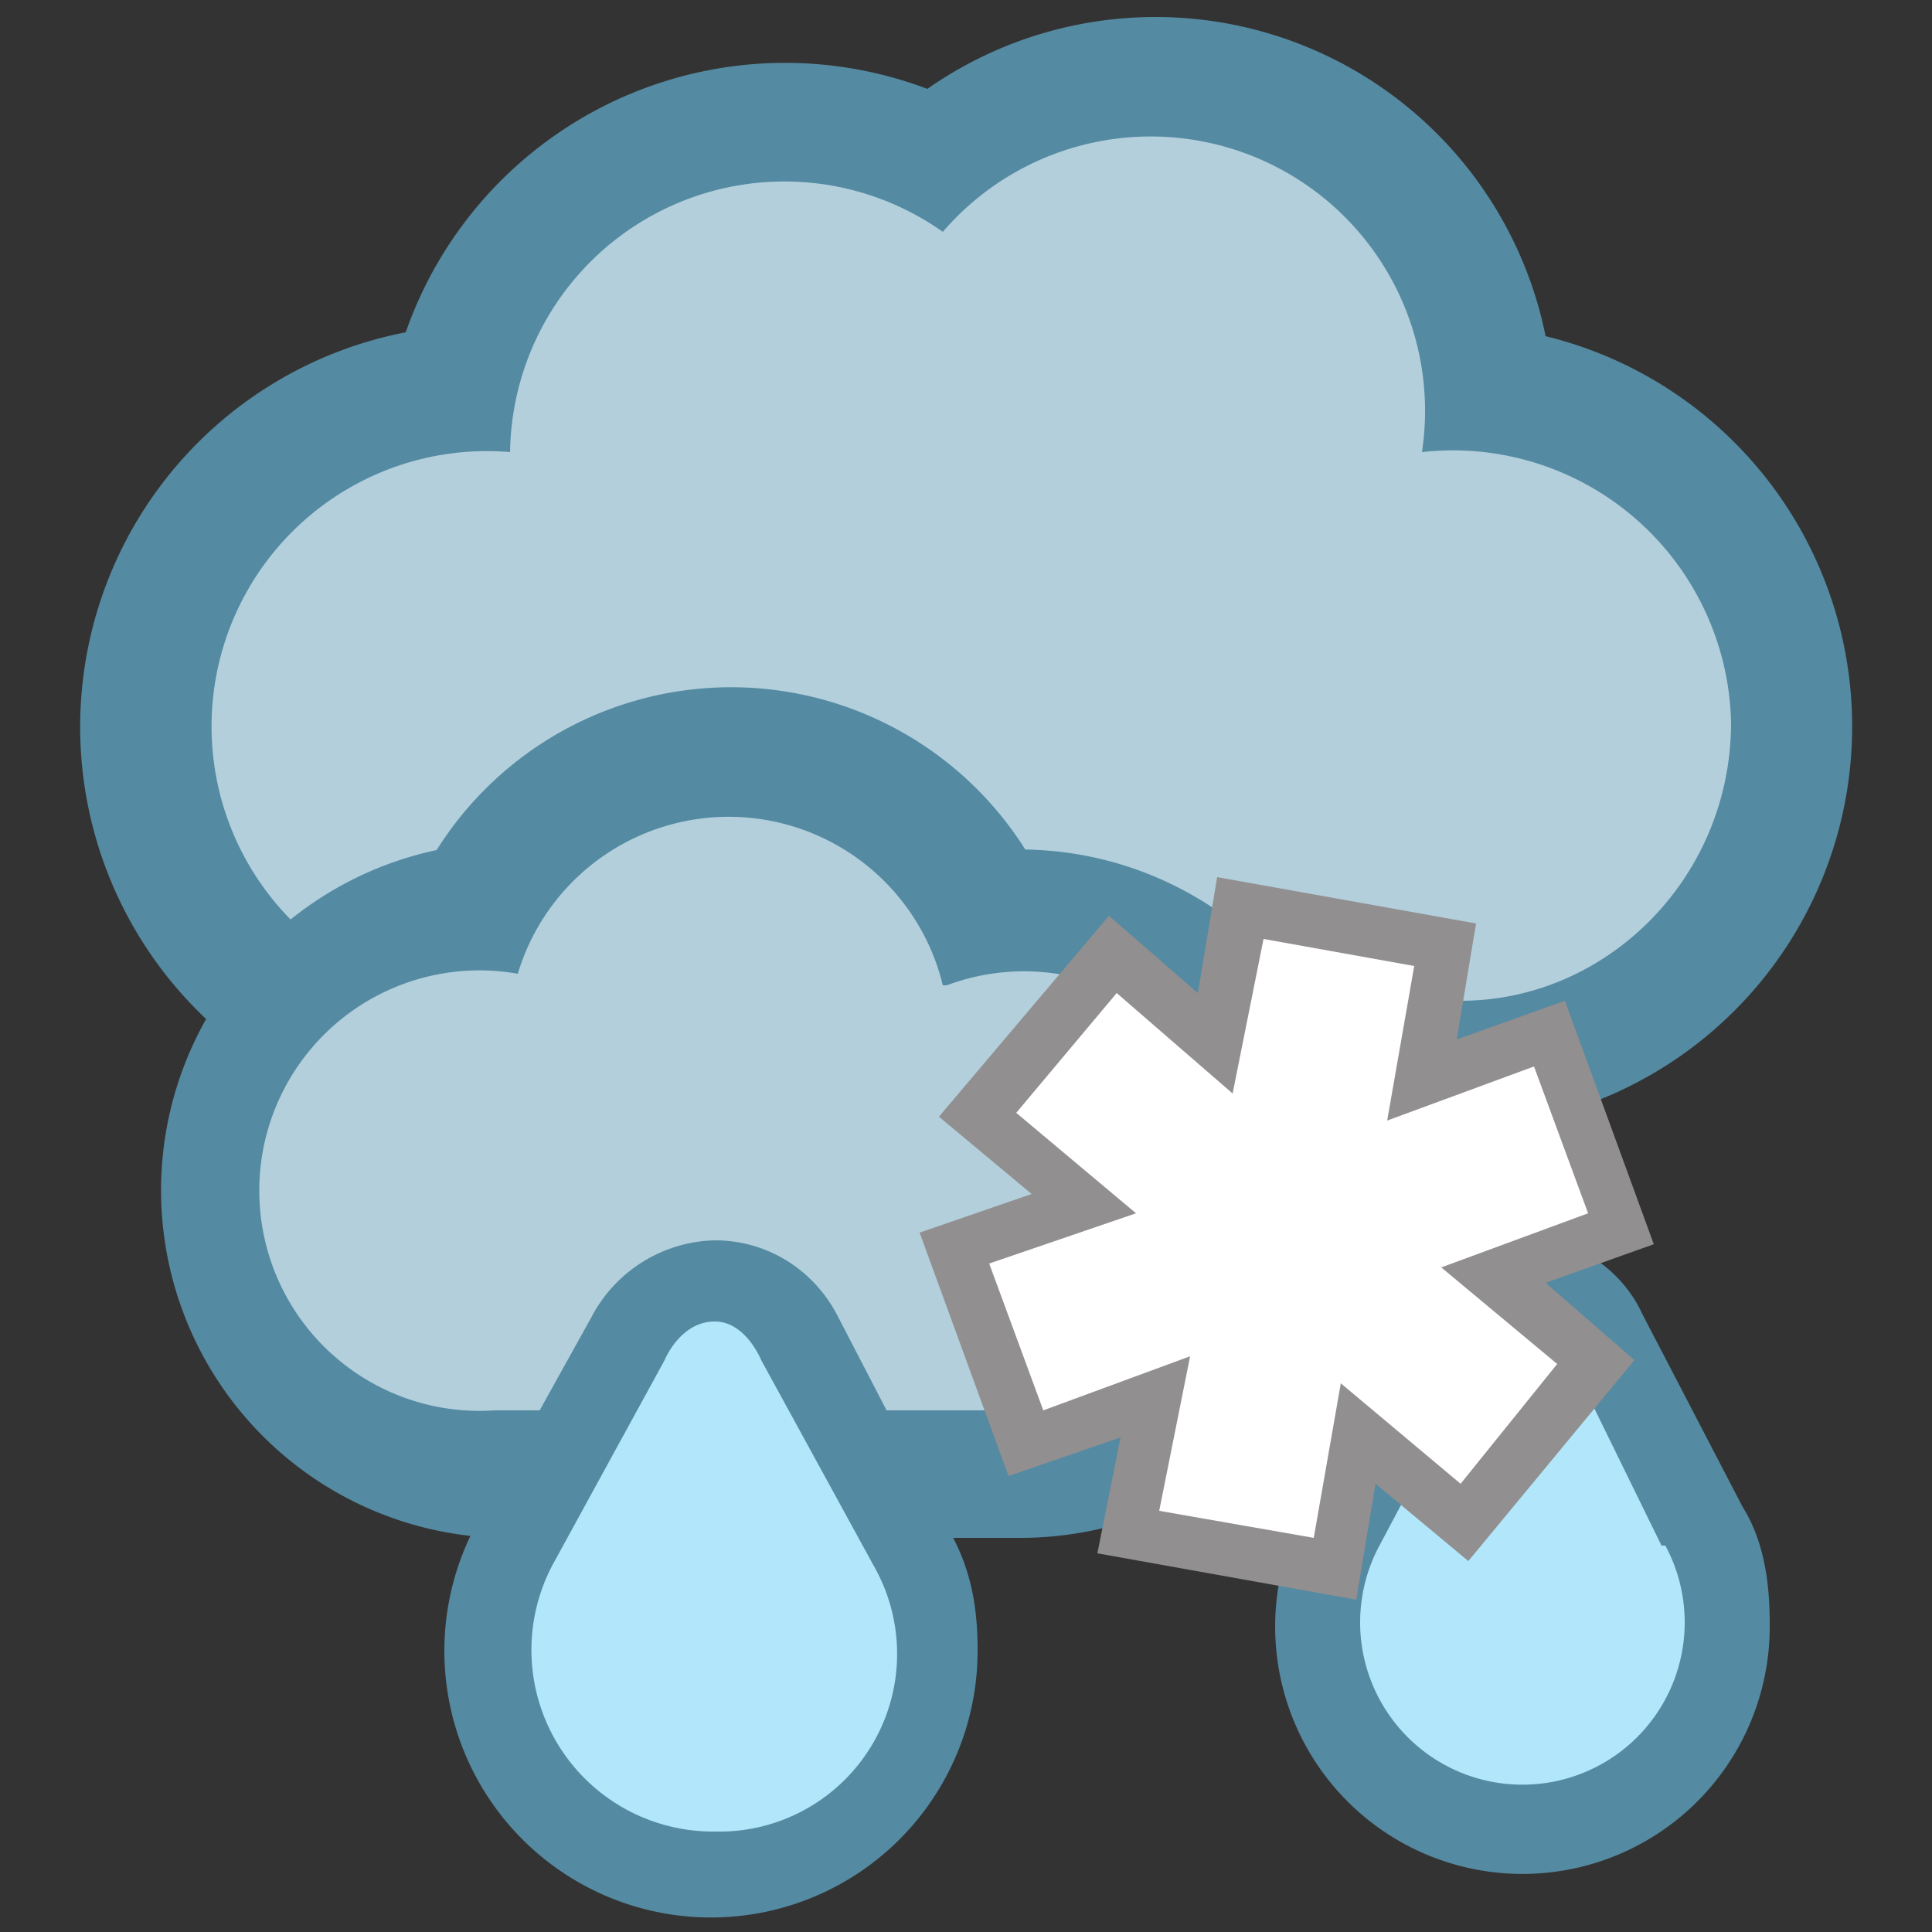 <svg xmlns="http://www.w3.org/2000/svg" height="50" width="50"><rect width="100%" height="100%" fill="#333333" stroke="none"/><path d="M10.5 8.6A10.4 10.4 0 0 1 24 2.3a10.3 10.3 0 0 1 16 6.4 10.4 10.4 0 0 1-2.2 20.5H12a10.4 10.4 0 0 1-1.5-20.6" fill="#548aa2"/><path d="M13.2 11.8A7.1 7.1 0 0 1 24.4 6a7.1 7.1 0 0 1 12.4 5.7 7.2 7.2 0 0 1 8 7c0 4-3.2 7.2-7 7.2H12a7.1 7.1 0 1 1 1.2-14.2" fill="#b2cfdb"/><path d="M11.3 22a9 9 0 0 1 16.4 2.8l-4.3-2.3a9 9 0 0 1 12 8.4c0 4.9-4 8.9-9 8.9H12.9A9 9 0 0 1 11.3 22" fill="#548aa2"/><path d="M24.5 25.5a5.7 5.7 0 0 1 7.7 5.4c0 3.1-2.6 5.6-5.7 5.6H12.8a5.7 5.7 0 1 1 .6-11.3 5.7 5.7 0 0 1 11 .3" fill="#b2cfdb"/><path d="M25.3 42.7a6.9 6.9 0 1 1-13-3.2l3-5.4a3.7 3.7 0 0 1 3.2-2c1.4 0 2.6.8 3.2 2l2.8 5.4c.6 1 .8 2 .8 3.2" fill="#548aa2"/><path d="M22.6 40.5a4.6 4.6 0 0 1-4.1 6.9 4.7 4.7 0 0 1-4.2-6.9l2.9-5.3s.4-1 1.3-1c.8 0 1.2 1 1.2 1l2.9 5.3" fill="#b2e6fa"/><path d="M45.8 42a6.4 6.4 0 1 1-12-3l2.5-5c.6-1 1.8-2 3.1-2 1.4 0 2.6.9 3.1 2l2.6 5c.5.8.7 1.8.7 3" fill="#548aa2"/><path d="M43.1 40a4.2 4.2 0 1 1-7.4 0l2.6-4.9s.4-.8 1.1-.8c.8 0 1.2.8 1.2.8L43 40" fill="#b2e6fa"/><path d="M28.7 23.7l2.3 2 .5-3 6.7 1.2-.5 3 2.8-1 2.3 6.3-2.8 1 2.3 2-4.3 5.2-2.4-2-.5 3-6.7-1.2.6-3-2.9 1-2.3-6.3 2.9-1-2.4-2 4.4-5.2" fill="#918f90"/><path d="M26.3 28.8l2.6-3.1 3 2.6.8-4 3.9.7-.7 4 3.8-1.4 1.4 3.8-3.8 1.4 3 2.5-2.5 3.1-3.1-2.6-.7 4-4-.7.8-4-3.8 1.4-1.4-3.8 3.8-1.3-3.1-2.6" fill="#fff"/></svg>